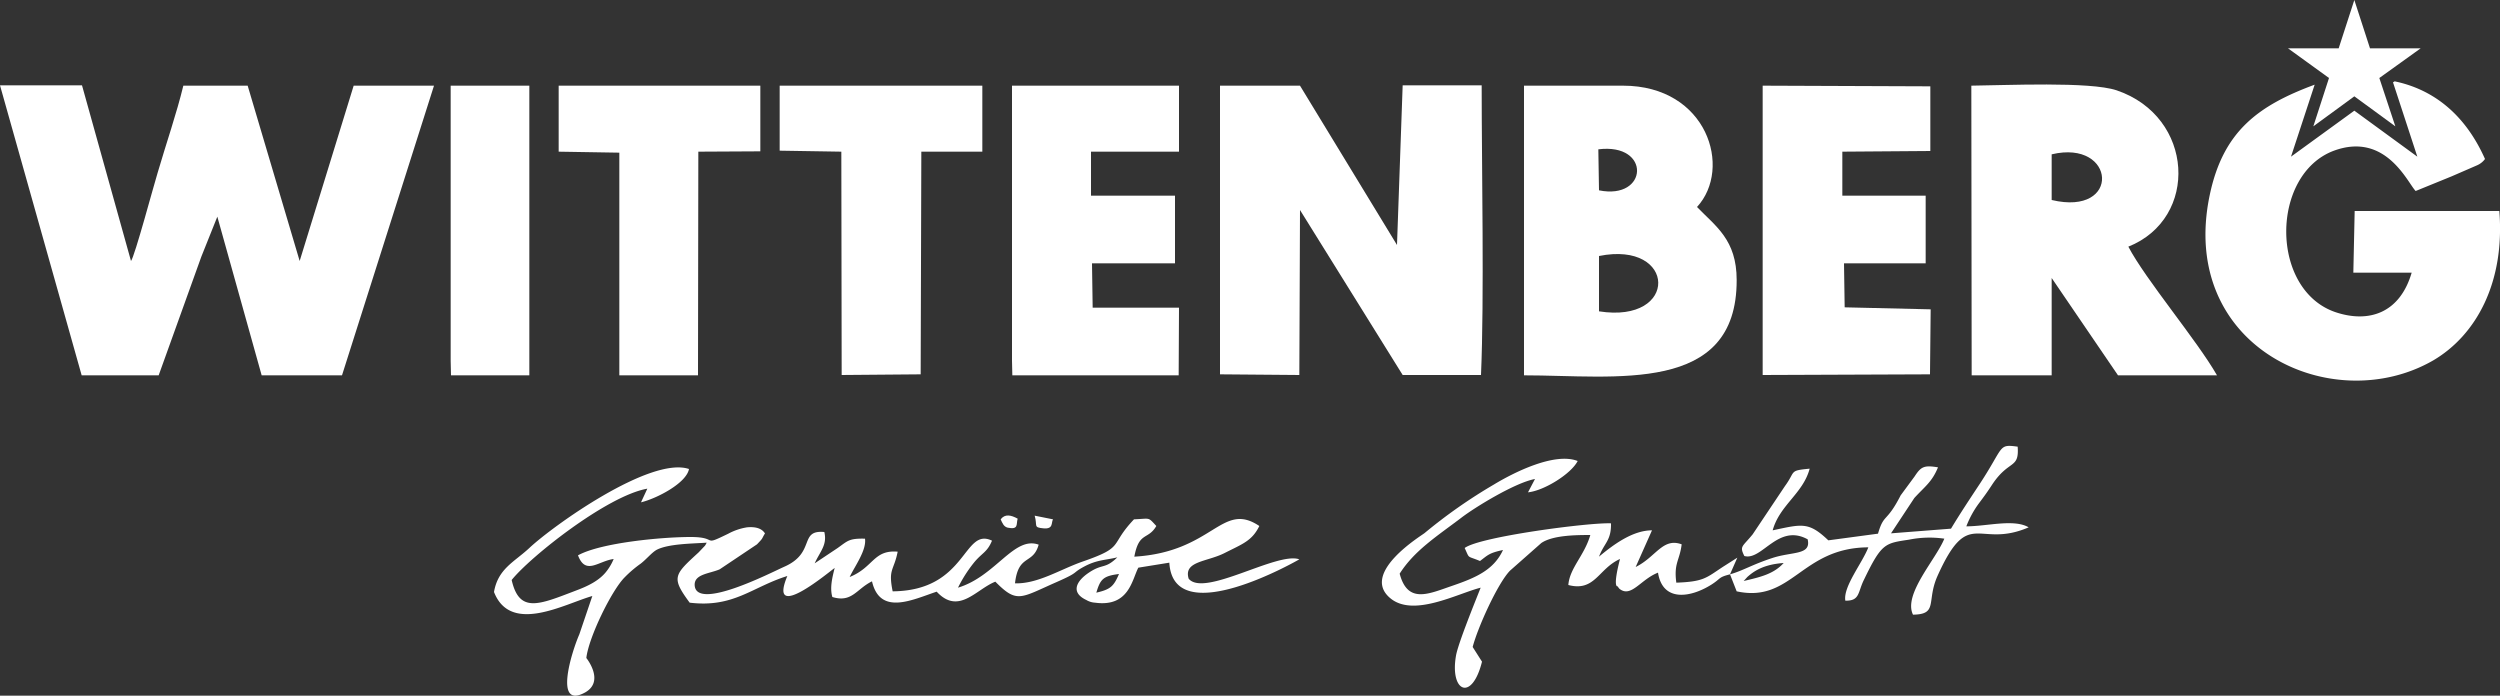 <svg xmlns="http://www.w3.org/2000/svg" viewBox="0 0 750 208.7"><rect x="0" y="0" width="750" height="208.7" fill="#333333" stroke="none"/><title>logo_footer</title><g id="Ebene_2" data-name="Ebene 2"><g id="Ebene_1-2" data-name="Ebene 1"><path d="M694.4,25.4c-17,6.3-27.5,14-31.5,33.2-9.5,45.6,36.8,67,67.1,49.5,12.9-7.6,21.5-23.4,19.8-44.8H706.4L706,81.8h17.5c-3.6,12.3-13,15.1-22.7,11.9-19.9-6.6-19.7-41.4-.6-48.5,15.6-5.7,22.1,9.7,24.5,12.1l10.8-4.4,5.3-2.3,2.3-1a5.8,5.8,0,0,0,2.4-1.9c-6-13.5-15.6-20.9-27.1-23.3l-.5.3L725.2,47,706.3,33.2,687.3,47Z" fill="#fff" fill-rule="evenodd"/><path d="M24.5,112.6H47.6L60.4,77l4.8-12,13.3,47.6h24.1l27.6-86.9H106.1L89.9,78.3,74.3,25.7H55c-2,8.3-5.1,17.2-7.7,26.1-1.1,3.5-6.9,25.2-8,26.5L24.6,25.6H0Z" fill="#fff" fill-rule="evenodd"/><path d="M366,112.3l23.8.2L390,63l30.8,49.5h23.5c1-23,.2-62.3.2-86.9H420.8l-1.7,47.9L390,25.7H366Z" fill="#fff" fill-rule="evenodd"/><path d="M615.5,46.3c19.3-4.6,21,18.7,0,13.7Zm-24,66.3h24V83.4l19.9,29.2h29.7c-6-10.5-21.4-28.7-26.6-38.6,21.3-8.5,19.8-39-3.5-46.9-8-2.7-33.4-1.5-43.6-1.4Z" fill="#fff" fill-rule="evenodd"/><path d="M479.7,76.8c23.3-4.7,24.1,20.4,0,16.6Zm-.2-32c15.9-2,15,15.3.2,12.3Zm-22.3,67.8c27.4,0,63.9,5.9,63.8-28.6,0-12.1-6.3-16.1-11.9-21.9,10.7-11.6,3.1-36.4-22.2-36.4H457.2Z" fill="#fff" fill-rule="evenodd"/><polygon points="303.6 108.2 303.7 112.6 353.6 112.6 353.7 92.3 327.8 92.3 327.6 79 352.5 79 352.5 58.7 327.3 58.7 327.3 45.5 353.7 45.5 353.7 25.7 303.6 25.7 303.6 108.2" fill="#fff" fill-rule="evenodd"/><polygon points="528.8 112.5 579 112.3 579.2 92.8 553.4 92.2 553.2 79 577.7 79 577.7 58.7 552.7 58.7 552.7 45.5 579.1 45.3 579.1 25.9 528.8 25.7 528.8 112.5" fill="#fff" fill-rule="evenodd"/><polygon points="233.9 45.2 252.4 45.5 252.5 112.5 276.2 112.3 276.4 45.5 294.7 45.5 294.7 25.7 233.9 25.7 233.9 45.2" fill="#fff" fill-rule="evenodd"/><polygon points="167.6 45.5 185.8 45.8 185.8 112.6 209.4 112.6 209.5 45.5 228.1 45.4 228.1 25.7 167.6 25.7 167.6 45.5" fill="#fff" fill-rule="evenodd"/><path d="M328.9,177.8c1.2-4.1,2.1-5,6.8-5.6-1.6,3.7-2.5,4.6-6.8,5.6ZM192.3,150.7c4.6-1.1,13.6-5.7,14.4-10-11.6-3.9-41,17.2-47.9,23.7-4.5,4.2-9.4,6.2-10.6,13.2,5,12.8,21.1,3.6,29.5,1.2l-3.9,11.5c-2.4,5.5-7.7,22.7,1.8,17.4,5.9-3.4.3-10.3.3-10.3.7-6.2,7.6-20.3,11.5-24.2a35,35,0,0,1,4.8-4.1c1.7-1.3,3.2-3.2,4.7-4.1,3.5-1.9,10.9-1.9,15.1-2.2a7.3,7.3,0,0,1-.5.9l-1.9,2c-7.4,6.8-8.3,7.5-2.7,15.1,13.2,1.6,18.7-4.7,29.3-8-6.1,14.6,13.3-1.9,14.2-2.4-.7,2.8-1.5,5.9-.7,8.7,5.9,1.8,7.2-2.4,11.9-4.7,2.4,10.4,12.2,5.5,19.4,3.1,6.6,7.1,11.8-.7,17.6-3,6.5,6.6,7.5,4.9,18.2.2,7.3-3.2,4.5-2.6,8.4-4.7s6.3-1.9,10-2.8c-3.7,3.6-4.3,1.8-8.4,4.5s-5.6,6.1-.9,8.3a5.7,5.7,0,0,0,2.6.8c10.2,1.4,11.1-6.9,13-10.5l9.3-1.5c1.2,20.9,39-1,39-1-6.6-2.4-28.6,11.5-33.2,5.8-1.6-5.3,5.5-5,10.8-7.7s8.2-3.6,10.4-8.1c-11.3-7.6-13.8,7.8-37.5,9.2,1.4-7.6,4.1-4.9,6.6-9.2-2.6-2.8-1.7-2.2-6.7-2-7.6,8-2.5,8.2-15.5,12.7-6.8,2.4-13.4,6.7-20.2,6.5,1-8.9,5.4-5.5,7.1-11.6-7.4-2.7-12.9,9.5-24.2,12.9a40.8,40.8,0,0,1,4.7-7.4c2.5-3.1,4-3.1,5.5-6.7-8.7-4.2-7.4,15-29.8,15.2-1.4-6.8.4-6.2,1.5-11.9-7.3-.6-7.2,4.7-14.4,7.6,1.5-3.2,5.1-8,4.6-11.5-4.8-.1-5.1.6-8.2,2.8l-6.9,4.6c1.7-3.7,3.8-5.5,2.9-9.4-7.8-.7-2.4,6.3-12.2,10.5-4,1.8-26.4,13.3-26.7,5.4-.1-3.3,4.5-3.4,7.5-4.7l11.2-7.5c2-2.1,1.2-1.3,2.4-3.3-.3-.3-1.2-2.2-5.4-1.8a17.7,17.7,0,0,0-5.6,1.9c-8.2,4-2.7,1-11.3,1s-26.9,1.7-33.8,5.5c2.3,6.1,6.1,1.7,10.7,1.1a15.6,15.6,0,0,1-2,3.5c-2.2,3-5.9,4.7-9.4,6-11,4.2-16.9,6.9-19.2-3.2,5.6-7,28.7-25.3,40.7-27.4Z" fill="#fff" fill-rule="evenodd"/><polygon points="135.2 108.2 135.3 112.6 158.8 112.6 158.8 108.2 158.8 25.7 135.2 25.7 135.2 108.2" fill="#fff" fill-rule="evenodd"/><path d="M519,172.3l2.2-5-4.4,2.8c-5,3.3-5.7,4.4-13.9,4.7-.8-5.9,1-6.6,1.6-11.5-5.7-2.1-7.7,3.8-13.8,6.8l4.9-11c-5.8,0-11.6,4.3-15.9,7.9,1.6-4.2,3.7-4.8,3.6-10-6.5-.3-39.4,4-43.9,7.4,1.6,3.4.5,2.2,4.6,3.9,2.4-1.8,2.7-2.4,6.9-3.3-2.8,6.1-8.4,8.4-15.4,10.8s-13.2,5.4-15.6-3.7c4.4-6.9,11-11.1,18.4-16.7,4-3.1,16.2-10.6,22.2-11.7l-2.1,4c4.9-.5,13-5.6,14.9-9.4-6.9-2.7-19.1,3.4-25.2,7.1a155.8,155.8,0,0,0-20.7,14.5c-.8.7-19.2,11.8-10.5,19.4,6.9,6.1,20.2-1.2,27.3-3-1.5,3.8-6.8,16.8-7.4,20.4-1.9,10.9,4.8,13.9,7.8,1.8l-2.8-4.4c1.5-5.8,7.5-19.1,11.2-22.9l9.4-8.3c3.4-2.3,10.1-2.4,14.7-2.4-1.8,6.2-6.2,9.9-6.6,15,8,2.1,9-4.9,15.5-7.8-2.3,8.9-.7,8.2-.7,8.2s.3.5.5.7c3.5,2.9,6.4-2.8,11.6-4.8,1.4,8.9,9.8,7.5,16,3.6,3-1.9,2-2.2,5.6-3.1Z" fill="#fff" fill-rule="evenodd"/><path d="M524.2,173.1c2.1-1.9,5.1-3.8,10.9-4.2-3,3.3-6.9,4.2-12,5.4Zm-5.2-.8,2,5.1c16.6,3.6,19.3-13.1,39.5-13.2-1.8,4.7-7.6,11.8-6.9,16,4.4.1,3.7-2.5,5.6-6.3,5.3-11,6.3-10.9,13.5-12a31.2,31.2,0,0,1,10.6-.3c-2.5,6.2-12.4,16.7-9.4,22.8,7.6-.1,4-4,7.3-11.5,9.5-21.2,12.1-8.1,27.4-14.7-4.4-2.6-12.5-.3-18.7-.3a29.2,29.2,0,0,1,3.7-6.8c1.8-2.4,2.6-3.5,4.1-5.8,5-7.5,8.1-4.5,7.6-11.3-5.9-.8-4-.1-11.2,10.9-3.1,4.7-6.1,9.2-8.8,13.7l-18,1.4,7-10.6c3.2-3.5,5.3-4.8,7.1-9.2-4.2-.7-5.1-.2-7,2.7l-4.2,5.7c-4.3,8.4-5,5.3-6.8,11.5l-14.9,2c-5.9-5.6-7.8-4.9-16.7-3,2.1-7.6,9.1-11,11.1-18.5-6.3.6-4.1.7-7.4,5.2l-9.7,14.5c-3.1,3.8-4,3.5-2.5,6.5,5.3,1.5,10.1-9.9,19-5,1.1,4.8-4.5,3.6-10.6,5.6s-8.8,3.8-12.7,4.9Z" fill="#fff" fill-rule="evenodd"/><path d="M300.2,155.8c.5,1.1.9,2.2,2.1,2.5,3.4.7,2.5-1.1,3-2.7-2-1.1-3.8-1.5-5.1.2Z" fill="#fff" fill-rule="evenodd"/><path d="M310.4,154.7c.9,3.1-.5,3.5,2.6,3.8s2.3-1.7,2.9-2.7Z" fill="#fff" fill-rule="evenodd"/><polygon points="706.3 0 711 14.5 726.2 14.5 713.8 23.4 718.6 37.9 706.3 28.9 694 37.9 698.7 23.4 686.4 14.5 701.6 14.5 706.3 0" fill="#fff" fill-rule="evenodd"/></g></g></svg>